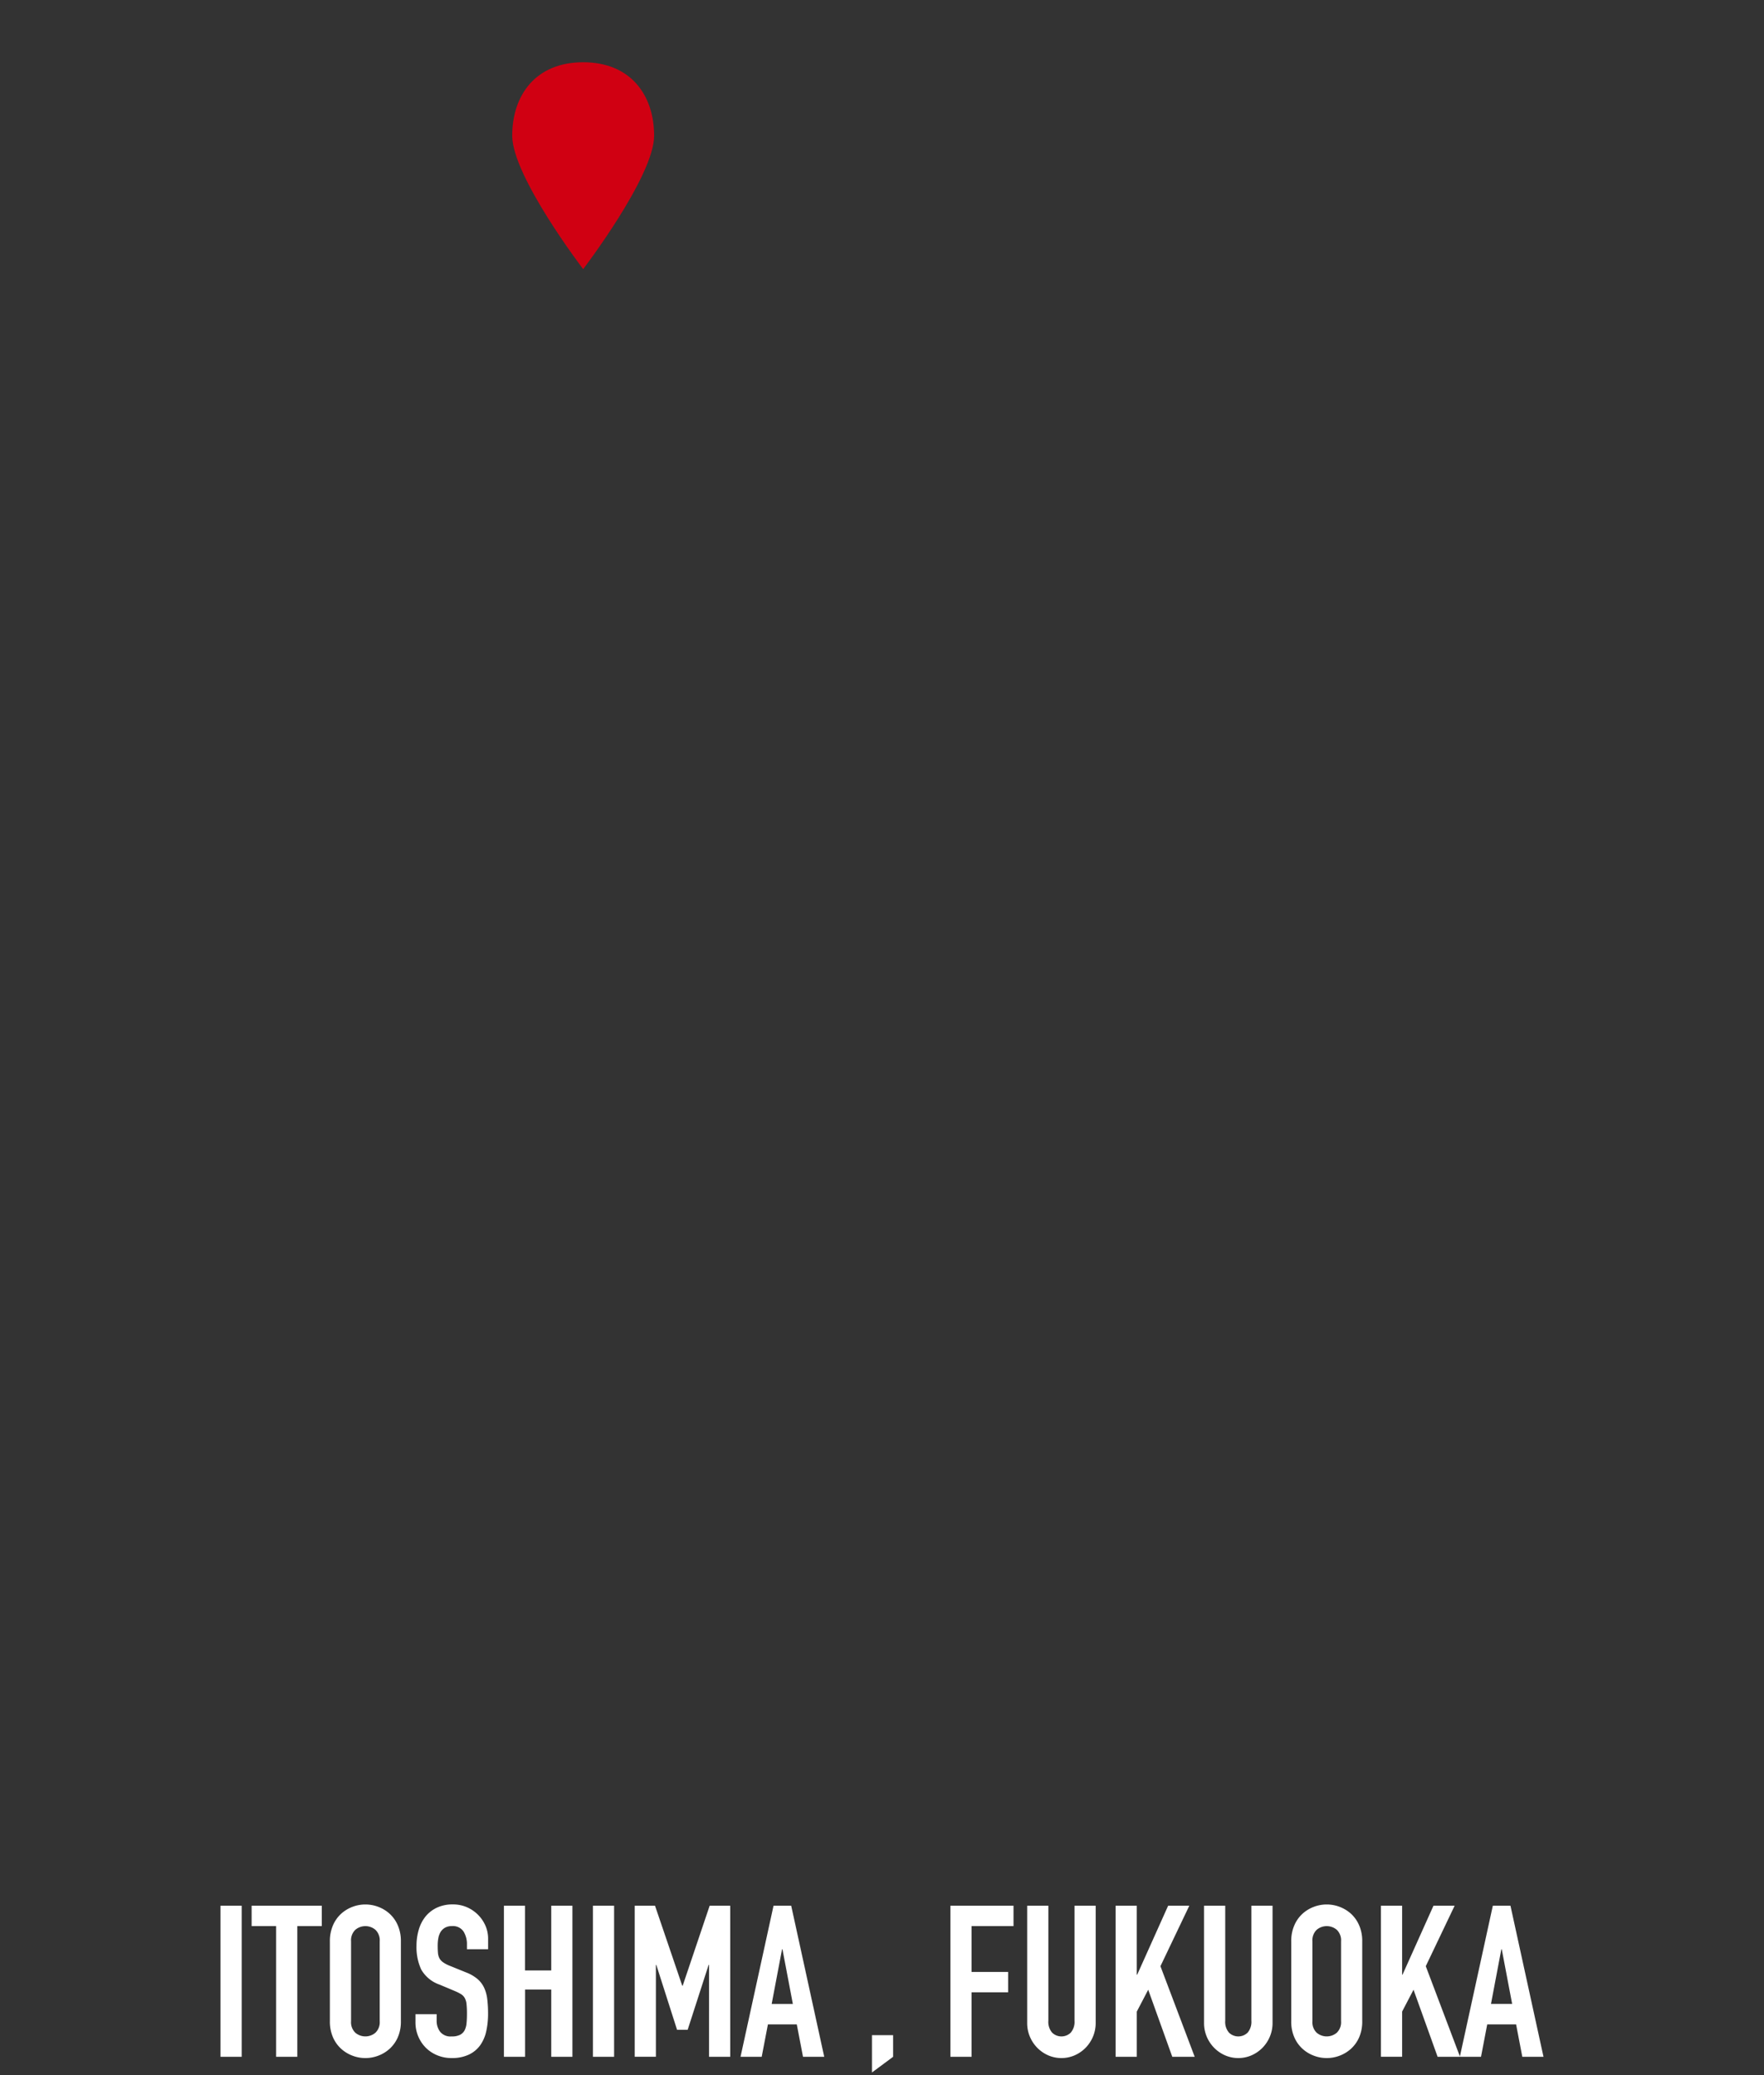 <svg id="map_cont_3.svg" xmlns="http://www.w3.org/2000/svg" width="136" height="160" viewBox="0 0 136 160">
  <rect x="0" y="0" width="136" height="160" fill="#333333" stroke="none"/>
  <defs>
    <style>
      .cls-1 {
        fill: none;
      }

      .cls-2 {
        fill: #d00012;
      }

      .cls-2, .cls-3 {
        fill-rule: evenodd;
      }

      .cls-3 {
        fill: #fff;
      }
    </style>
  </defs>
  <rect id="frame" class="cls-1" width="136" height="160"/>
  <path id="pin2" class="cls-2" d="M500.961,320.8c-3.66,0-5.47,2.536-5.47,5.665s5.47,10.286,5.47,10.286,5.47-7.158,5.47-10.286S504.621,320.8,500.961,320.8Z" transform="translate(-456 -316)"/>
  <path id="_name2" data-name=" name2" class="cls-3" d="M473,462.939h1.633v11.648H473V462.939Zm4.289,1.571H475.4v-1.571h5.41v1.571h-1.889v10.077h-1.632V464.51Zm4.144,1.178a3.029,3.029,0,0,1,.241-1.243,2.589,2.589,0,0,1,.632-0.892,2.75,2.75,0,0,1,.88-0.532,2.794,2.794,0,0,1,1.968,0,2.733,2.733,0,0,1,.881.532,2.6,2.6,0,0,1,.632.892,3.013,3.013,0,0,1,.24,1.243v6.15a3,3,0,0,1-.24,1.252,2.6,2.6,0,0,1-.632.883,2.716,2.716,0,0,1-.881.532,2.78,2.78,0,0,1-1.968,0,2.733,2.733,0,0,1-.88-0.532,2.59,2.59,0,0,1-.632-0.883,3.02,3.02,0,0,1-.241-1.252v-6.15Zm1.633,6.15a1.122,1.122,0,0,0,.328.892,1.2,1.2,0,0,0,1.552,0,1.122,1.122,0,0,0,.329-0.892v-6.15a1.124,1.124,0,0,0-.329-0.892,1.2,1.2,0,0,0-1.552,0,1.123,1.123,0,0,0-.328.892v6.15Zm10.564-5.545H492v-0.376a1.822,1.822,0,0,0-.263-0.99,0.972,0.972,0,0,0-.889-0.417,1.054,1.054,0,0,0-.552.131,0.954,0.954,0,0,0-.336.335,1.41,1.41,0,0,0-.168.474,3.144,3.144,0,0,0-.048.565q0,0.344.023,0.581a1.085,1.085,0,0,0,.12.409,0.942,0.942,0,0,0,.281.3,2.513,2.513,0,0,0,.5.262l1.248,0.507a3.083,3.083,0,0,1,.88.5,2.026,2.026,0,0,1,.521.67,2.922,2.922,0,0,1,.248.884,9.143,9.143,0,0,1,.064,1.137,6.13,6.13,0,0,1-.144,1.366,2.919,2.919,0,0,1-.473,1.079,2.273,2.273,0,0,1-.872.712,3.038,3.038,0,0,1-1.328.262,2.843,2.843,0,0,1-1.1-.213,2.7,2.7,0,0,1-.881-0.581,2.734,2.734,0,0,1-.584-0.875,2.769,2.769,0,0,1-.216-1.1V471.3h1.633v0.523a1.389,1.389,0,0,0,.263.826,1.021,1.021,0,0,0,.889.368,1.4,1.4,0,0,0,.648-0.123,0.835,0.835,0,0,0,.353-0.343,1.453,1.453,0,0,0,.151-0.548c0.022-.218.032-0.458,0.032-0.72a7.019,7.019,0,0,0-.032-0.752,1.2,1.2,0,0,0-.136-0.475,0.846,0.846,0,0,0-.288-0.3,3.923,3.923,0,0,0-.488-0.244l-1.169-.491a2.6,2.6,0,0,1-1.416-1.17,4.112,4.112,0,0,1-.36-1.824,4.332,4.332,0,0,1,.176-1.243,2.915,2.915,0,0,1,.52-1.014,2.508,2.508,0,0,1,.872-0.679,2.822,2.822,0,0,1,1.233-.253,2.676,2.676,0,0,1,1.113.228,2.768,2.768,0,0,1,.863.606,2.7,2.7,0,0,1,.553.842,2.493,2.493,0,0,1,.192.957v0.818Zm1.216-3.354h1.633v4.989H498.5v-4.989h1.633v11.648H498.5V469.4h-2.016v5.186h-1.633V462.939Zm6.867,0h1.633v11.648h-1.633V462.939Zm3.216,0H506.5l2.1,6.168h0.033l2.08-6.168h1.585v11.648h-1.633V467.5h-0.032l-1.617,5.006H508.2l-1.6-5.006h-0.032v7.084h-1.633V462.939Zm10.708,0H517l2.546,11.648H517.91l-0.48-2.5h-2.225l-0.48,2.5h-1.632Zm0.688,3.354h-0.031l-0.8,4.22h1.633Zm6.9,6.625h1.632v1.669l-1.632,1.21v-2.879Zm6.049-9.979h4.865v1.571h-3.232v3.533h2.816v1.571h-2.816v4.973h-1.633V462.939Zm11.2,9.03a2.684,2.684,0,0,1-.208,1.063,2.757,2.757,0,0,1-.567.859,2.7,2.7,0,0,1-.842.581,2.568,2.568,0,0,1-2.048,0,2.706,2.706,0,0,1-.84-0.581,2.745,2.745,0,0,1-.569-0.859,2.7,2.7,0,0,1-.208-1.063v-9.03h1.634v8.866a1.266,1.266,0,0,0,.288.917,1.029,1.029,0,0,0,1.44,0,1.27,1.27,0,0,0,.288-0.917v-8.866h1.632v9.03Zm1.536-9.03h1.633v5.317h0.031l2.386-5.317h1.632l-2.225,4.663,2.641,6.985H546.38l-1.856-5.17-0.88,1.685v3.485h-1.633V462.939Zm12.1,9.03a2.684,2.684,0,0,1-.208,1.063,2.74,2.74,0,0,1-.567.859,2.711,2.711,0,0,1-.841.581,2.57,2.57,0,0,1-2.049,0,2.706,2.706,0,0,1-.84-0.581,2.745,2.745,0,0,1-.569-0.859,2.7,2.7,0,0,1-.208-1.063v-9.03h1.634v8.866a1.266,1.266,0,0,0,.288.917,1.029,1.029,0,0,0,1.44,0,1.27,1.27,0,0,0,.288-0.917v-8.866h1.632v9.03Zm1.441-6.281a3.013,3.013,0,0,1,.241-1.243,2.589,2.589,0,0,1,.632-0.892,2.729,2.729,0,0,1,.88-0.532,2.794,2.794,0,0,1,1.968,0,2.755,2.755,0,0,1,.881.532,2.6,2.6,0,0,1,.632.892,3.029,3.029,0,0,1,.24,1.243v6.15a3.02,3.02,0,0,1-.24,1.252,2.6,2.6,0,0,1-.632.883,2.737,2.737,0,0,1-.881.532,2.78,2.78,0,0,1-1.968,0,2.711,2.711,0,0,1-.88-0.532,2.59,2.59,0,0,1-.632-0.883,3,3,0,0,1-.241-1.252v-6.15Zm1.633,6.15a1.122,1.122,0,0,0,.328.892,1.2,1.2,0,0,0,1.552,0,1.122,1.122,0,0,0,.328-0.892v-6.15a1.123,1.123,0,0,0-.328-0.892,1.2,1.2,0,0,0-1.552,0,1.123,1.123,0,0,0-.328.892v6.15Zm5.281-8.9H564.1v5.317h0.031l2.386-5.317h1.632l-2.225,4.663,2.641,6.985h-1.729l-1.856-5.17L564.1,471.1v3.485h-1.634V462.939Zm8.628,0h1.36L575,474.587h-1.634l-0.479-2.5h-2.226l-0.479,2.5h-1.633Zm0.688,3.354h-0.031l-0.8,4.22h1.633Z" transform="translate(-456 -316)"/>
</svg>
